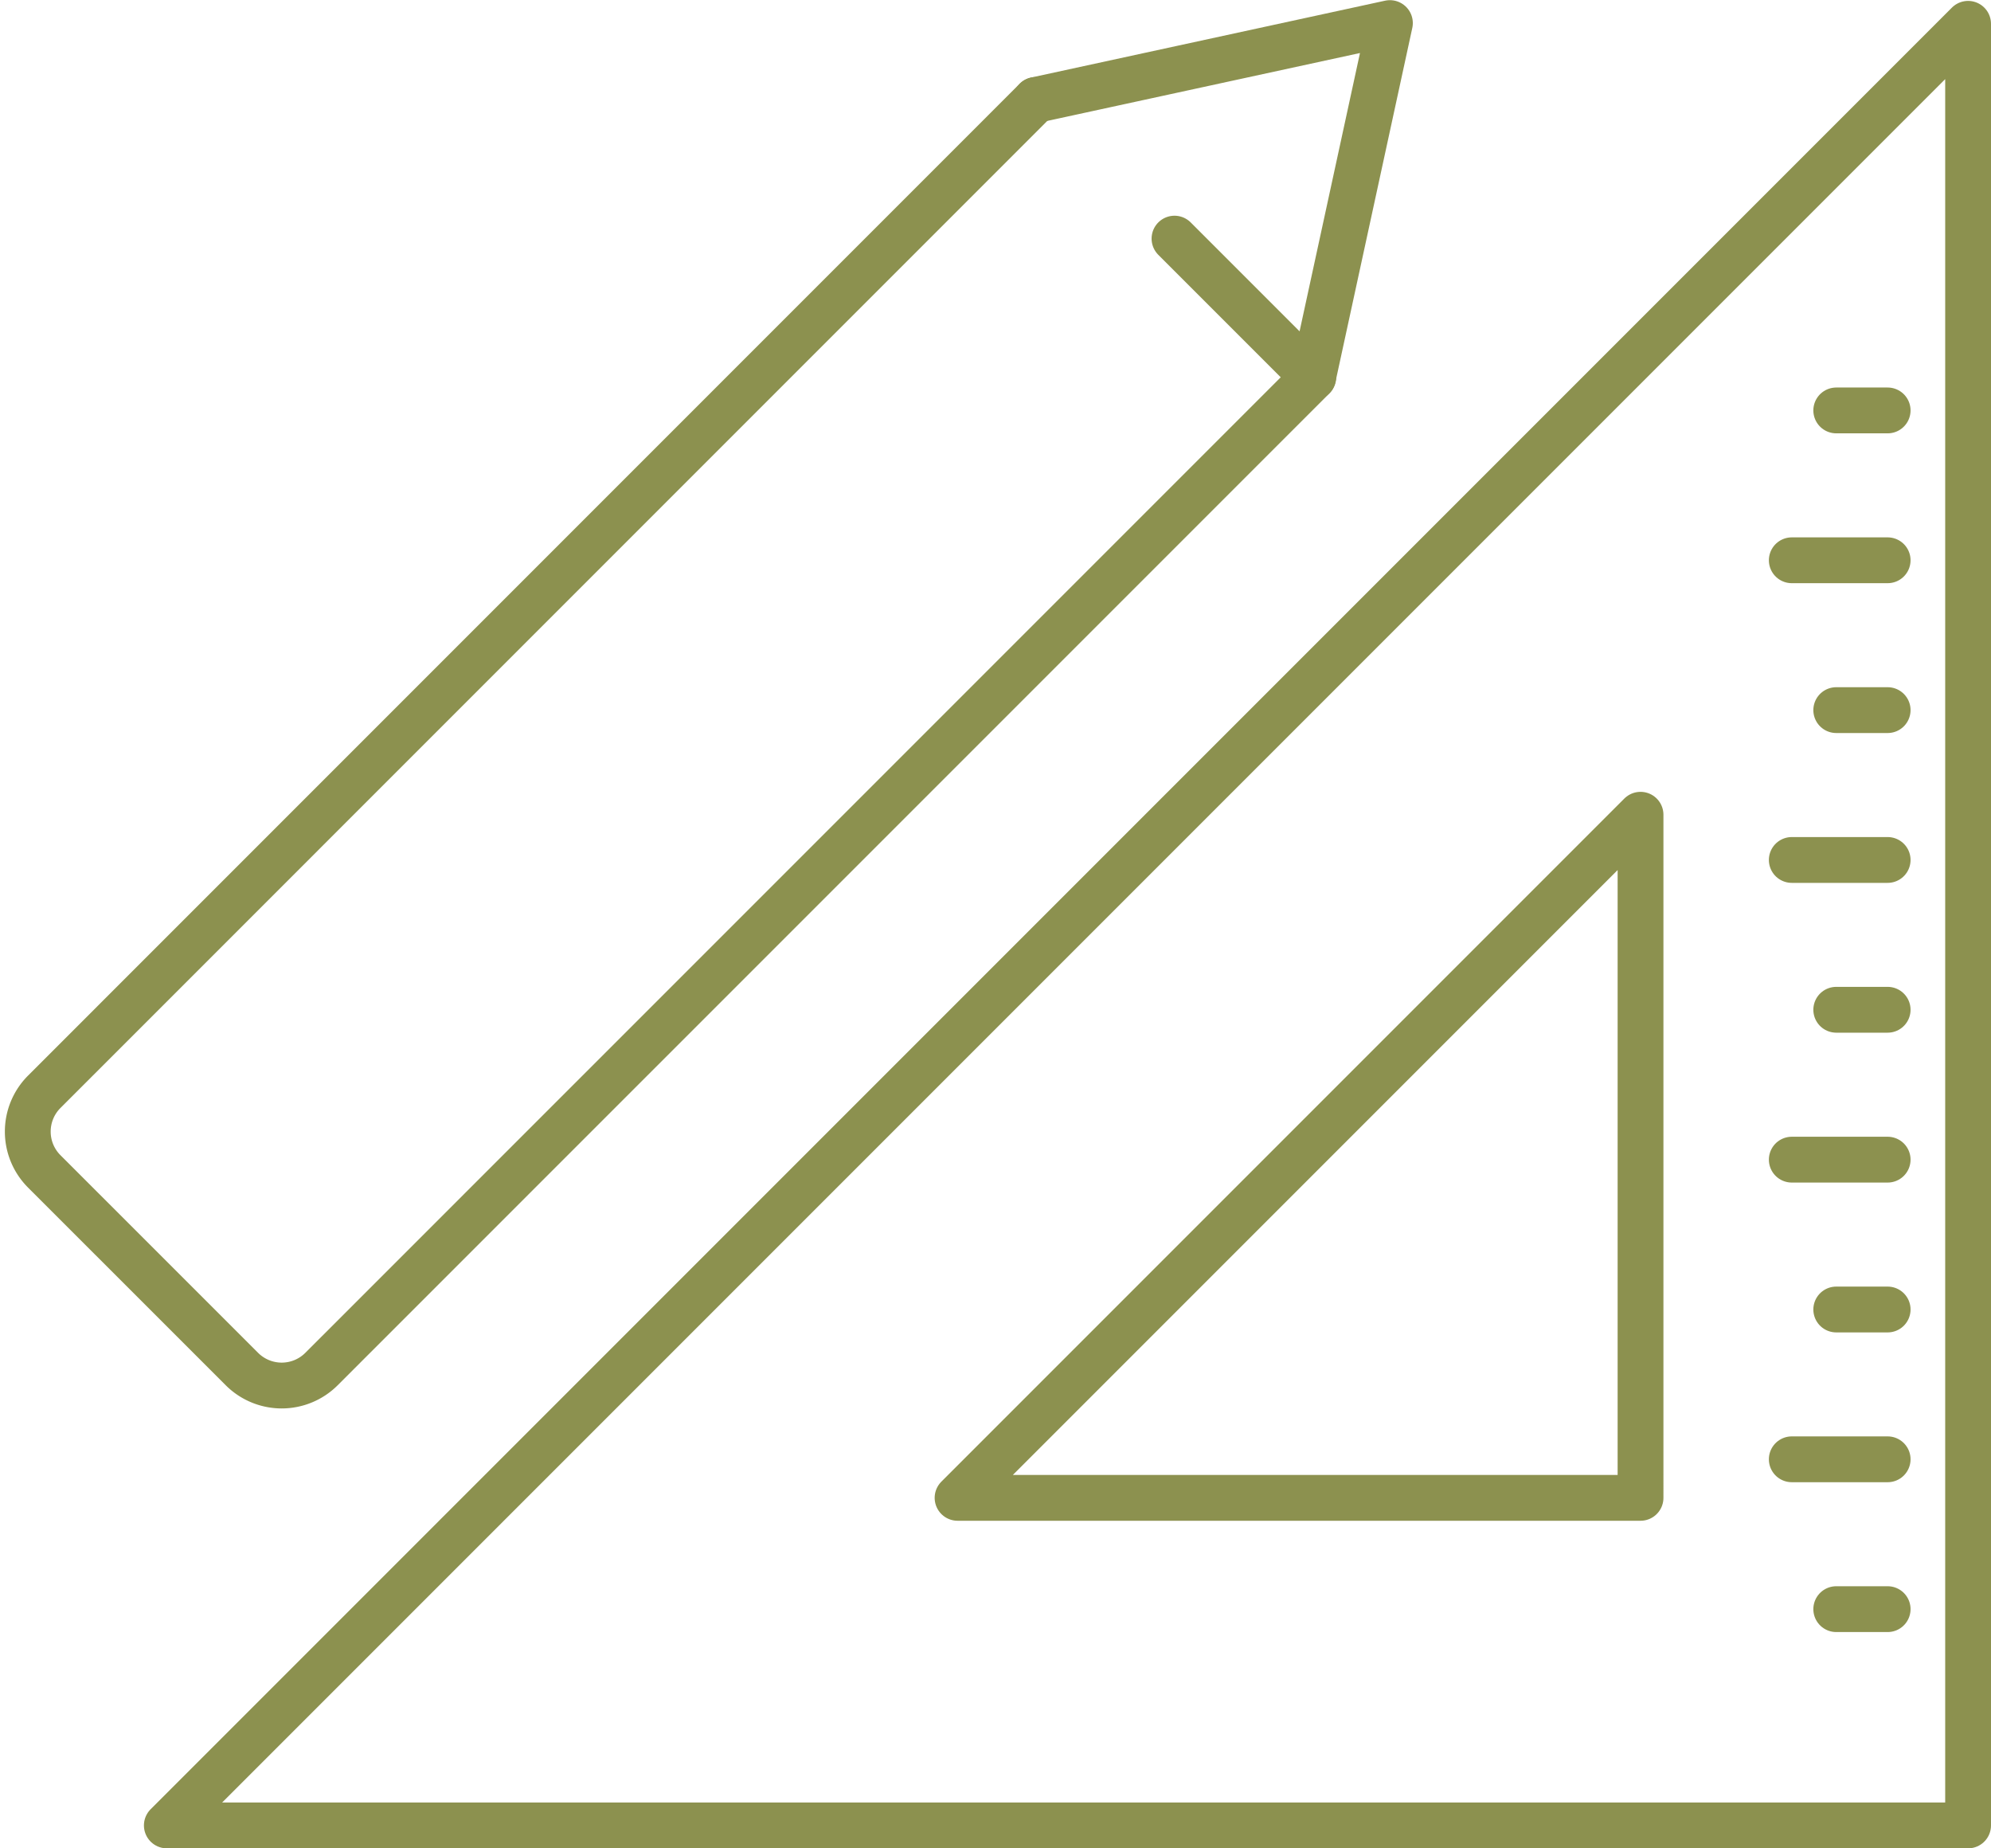 <svg xmlns="http://www.w3.org/2000/svg" width="45.982" height="42.679" viewBox="0 0 45.982 42.679">
  <g id="Gruppe_4667" data-name="Gruppe 4667" transform="translate(-353.377 -632.192)">
    <path id="Pfad_2356" data-name="Pfad 2356" d="M383.707,640.9,360.8,663.806a1.3,1.3,0,0,1-1.834,0l-4.569-4.568a1.3,1.3,0,0,1,0-1.834L377.3,634.5" fill="none" stroke="#8c914f" stroke-linecap="round" stroke-linejoin="round" stroke-width="1.058"/>
    <path id="Pfad_2357" data-name="Pfad 2357" d="M377.3,634.5l8.177-1.775-1.775,8.177-3.2-3.2" fill="none" stroke="#8c914f" stroke-linecap="round" stroke-linejoin="round" stroke-width="1.058"/>
    <path id="Pfad_2358" data-name="Pfad 2358" d="M357.23,674.342h41.6v-41.6Zm34.035-7.564H375.492l15.773-15.773Z" fill="none" stroke="#8c914f" stroke-linecap="round" stroke-linejoin="round" stroke-width="1.058"/>
    <line id="Linie_383" data-name="Linie 383" x1="1.187" transform="translate(395.785 641.669)" fill="none" stroke="#8c914f" stroke-linecap="round" stroke-linejoin="round" stroke-width="1.058"/>
    <line id="Linie_384" data-name="Linie 384" x1="2.214" transform="translate(394.758 645.129)" fill="none" stroke="#8c914f" stroke-linecap="round" stroke-linejoin="round" stroke-width="1.058"/>
    <line id="Linie_385" data-name="Linie 385" x1="1.187" transform="translate(395.785 648.589)" fill="none" stroke="#8c914f" stroke-linecap="round" stroke-linejoin="round" stroke-width="1.058"/>
    <line id="Linie_386" data-name="Linie 386" x1="2.214" transform="translate(394.758 652.049)" fill="none" stroke="#8c914f" stroke-linecap="round" stroke-linejoin="round" stroke-width="1.058"/>
    <line id="Linie_387" data-name="Linie 387" x1="1.187" transform="translate(395.785 655.508)" fill="none" stroke="#8c914f" stroke-linecap="round" stroke-linejoin="round" stroke-width="1.058"/>
    <line id="Linie_388" data-name="Linie 388" x1="2.214" transform="translate(394.758 658.969)" fill="none" stroke="#8c914f" stroke-linecap="round" stroke-linejoin="round" stroke-width="1.058"/>
    <line id="Linie_389" data-name="Linie 389" x1="1.187" transform="translate(395.785 662.429)" fill="none" stroke="#8c914f" stroke-linecap="round" stroke-linejoin="round" stroke-width="1.058"/>
    <line id="Linie_390" data-name="Linie 390" x1="2.214" transform="translate(394.758 665.888)" fill="none" stroke="#8c914f" stroke-linecap="round" stroke-linejoin="round" stroke-width="1.058"/>
    <line id="Linie_391" data-name="Linie 391" x1="1.187" transform="translate(395.785 669.348)" fill="none" stroke="#8c914f" stroke-linecap="round" stroke-linejoin="round" stroke-width="1.058"/>
  </g>
</svg>
